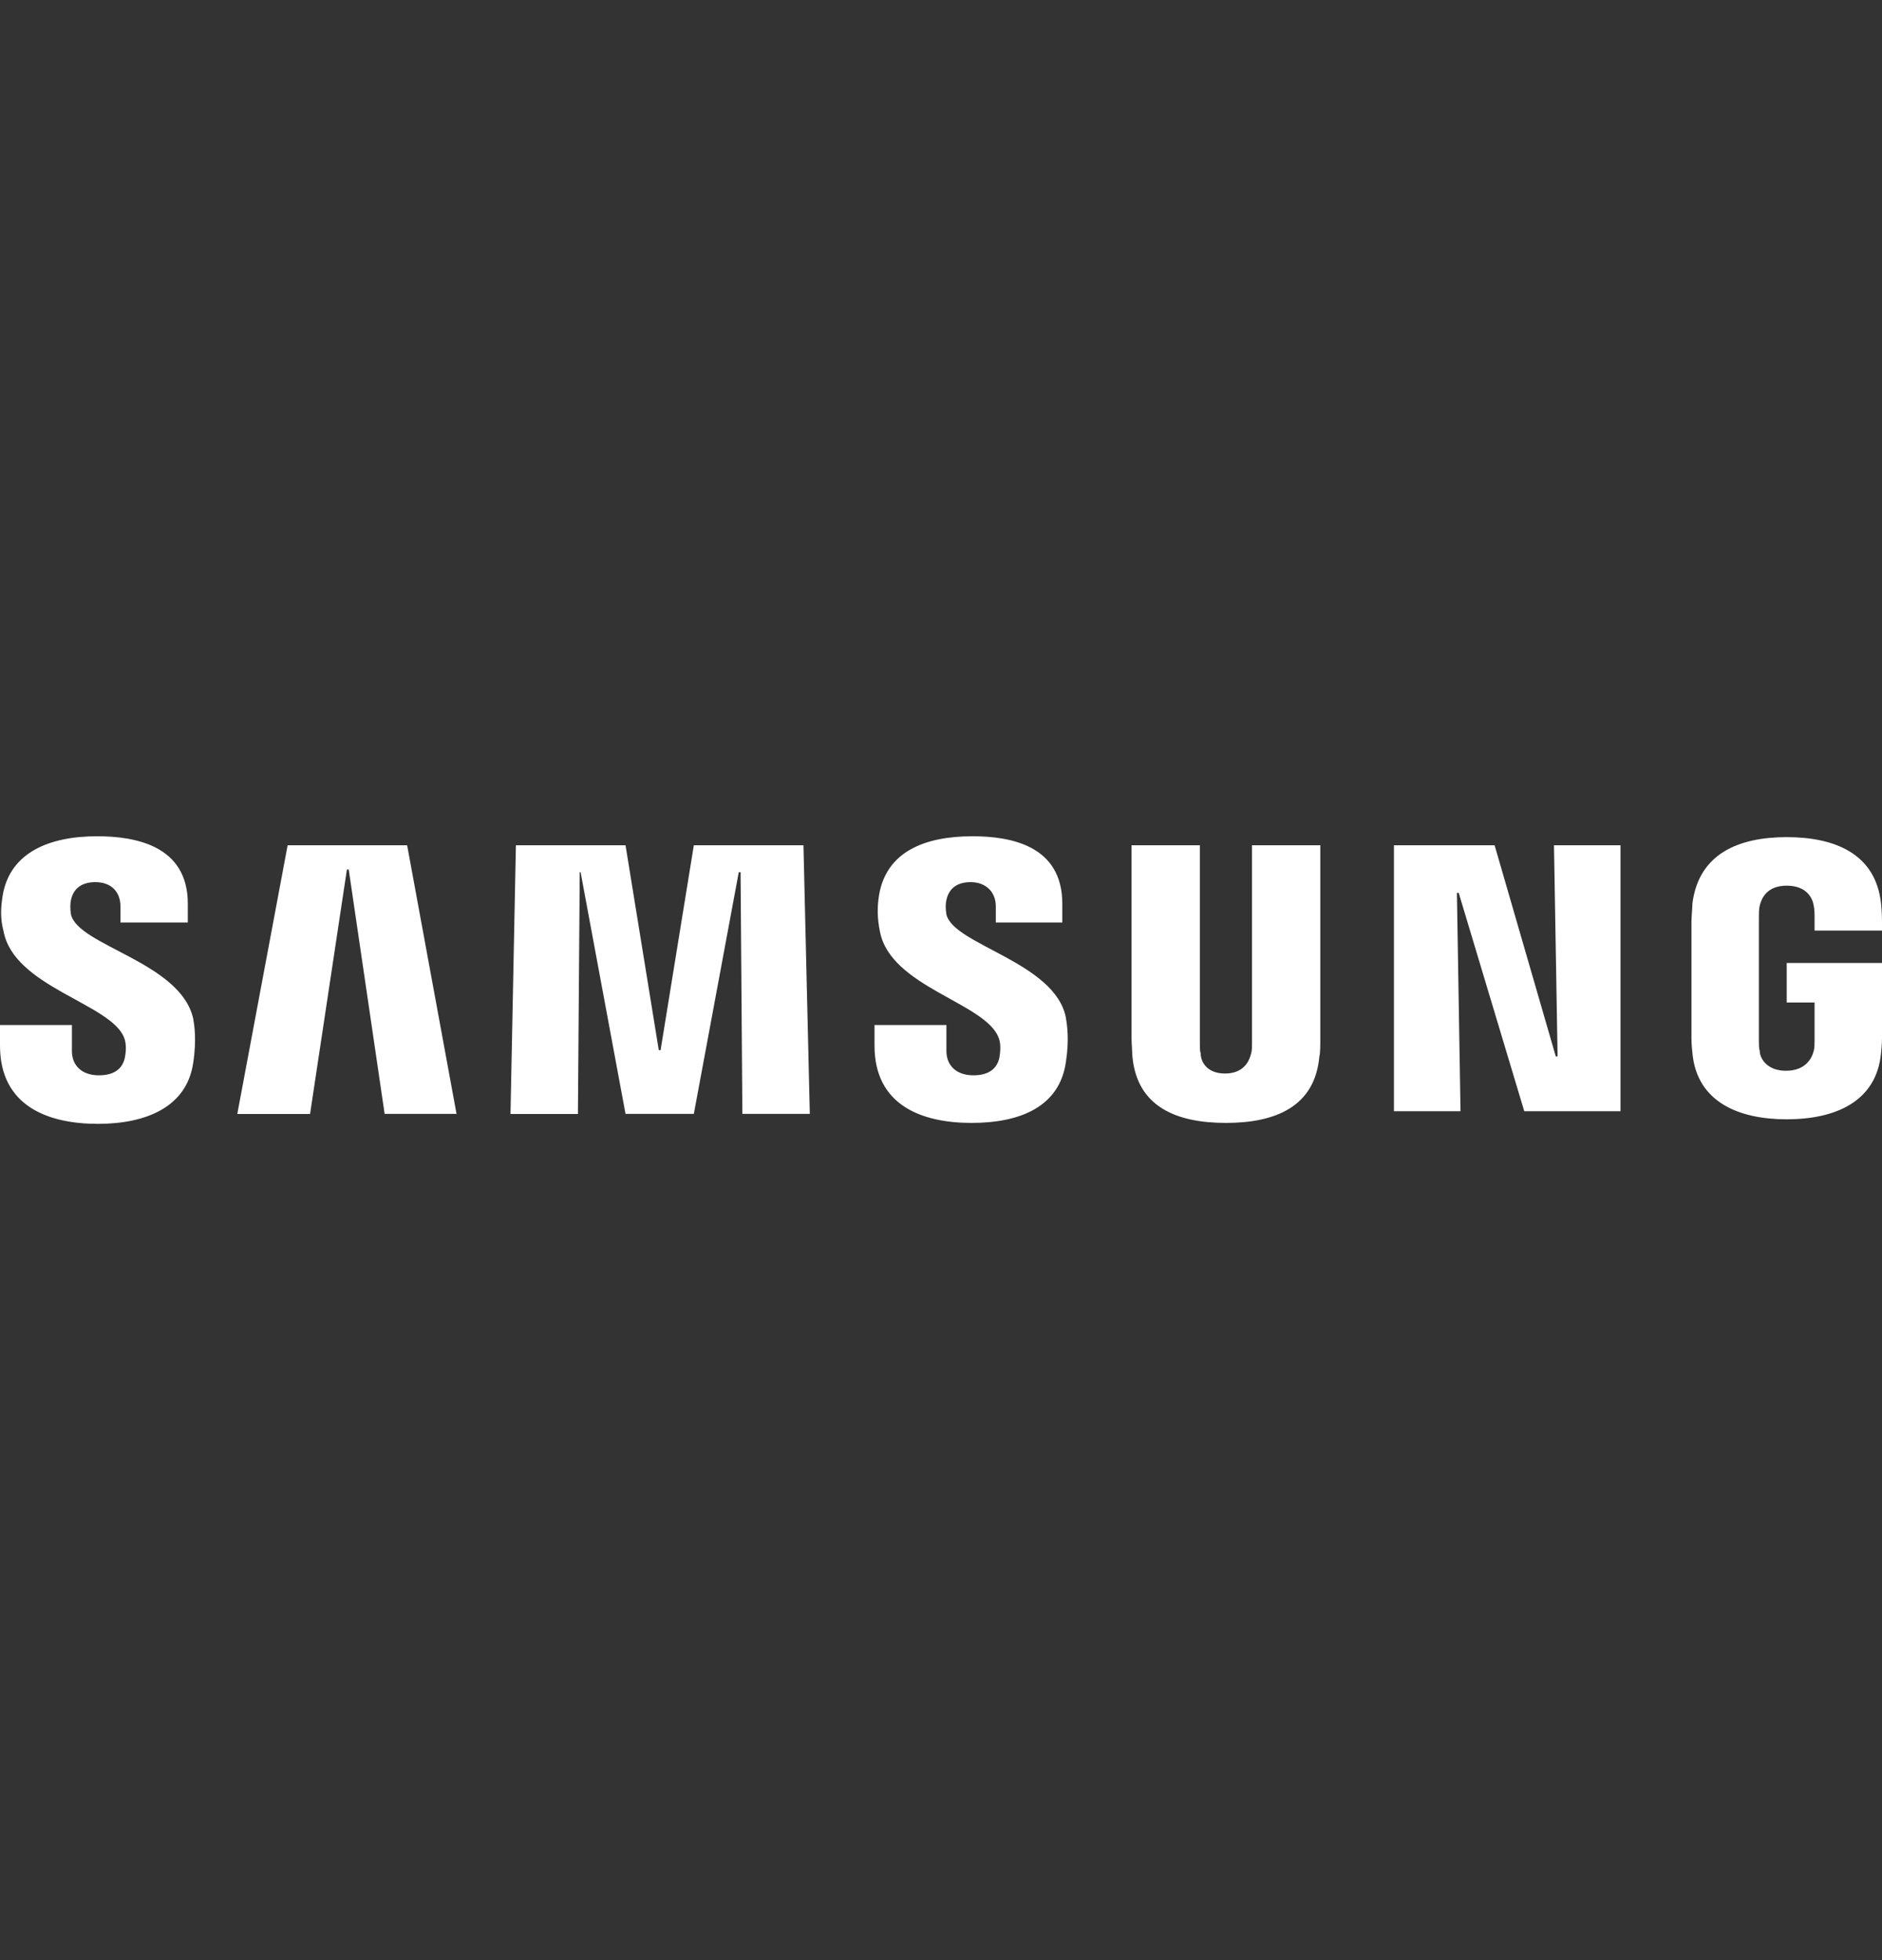 <svg width="24" height="25" viewBox="0 0 24 25" fill="none" xmlns="http://www.w3.org/2000/svg">
<rect x="0" y="0" width="24" height="25" fill="#333333" stroke="none"/>
<path d="M19.817 10.781L19.863 13.474H19.84L19.06 10.781H17.776V14.173H18.625L18.579 11.388H18.602L19.438 14.173H20.665V10.781H19.817ZM3.668 10.781L3.026 14.208H3.954L4.424 11.09H4.447L4.905 14.207H5.822L5.192 10.781H3.668ZM8.848 10.781L8.424 13.394H8.401L7.977 10.781H6.579L6.51 14.208H7.37L7.393 11.124H7.404L7.977 14.207H8.848L9.421 11.124H9.444L9.467 14.207H10.327L10.246 10.781H8.848ZM1.582 13.233C1.616 13.313 1.605 13.428 1.593 13.486C1.57 13.6 1.49 13.715 1.261 13.715C1.043 13.715 0.917 13.589 0.917 13.405V13.073H0V13.336C0 14.104 0.607 14.334 1.249 14.334C1.868 14.334 2.384 14.116 2.464 13.554C2.51 13.256 2.476 13.061 2.464 12.993C2.304 12.271 0.997 12.064 0.905 11.663C0.894 11.594 0.894 11.526 0.905 11.48C0.928 11.365 1.009 11.251 1.215 11.251C1.421 11.251 1.536 11.377 1.536 11.56V11.766H2.395V11.526C2.395 10.781 1.719 10.666 1.238 10.666C0.63 10.666 0.126 10.872 0.034 11.422C0.011 11.571 0 11.709 0.046 11.881C0.183 12.591 1.41 12.798 1.582 13.233ZM12.734 13.233C12.768 13.314 12.756 13.417 12.745 13.486C12.722 13.6 12.642 13.715 12.413 13.715C12.195 13.715 12.069 13.589 12.069 13.405V13.073H11.152V13.336C11.152 14.093 11.748 14.322 12.39 14.322C13.009 14.322 13.513 14.116 13.593 13.543C13.639 13.245 13.605 13.061 13.593 12.981C13.456 12.271 12.16 12.053 12.069 11.663C12.057 11.594 12.057 11.526 12.069 11.48C12.092 11.365 12.172 11.251 12.378 11.251C12.573 11.251 12.699 11.377 12.699 11.56V11.766H13.547V11.526C13.547 10.781 12.883 10.666 12.401 10.666C11.794 10.666 11.301 10.861 11.209 11.422C11.186 11.571 11.186 11.709 11.221 11.881C11.358 12.591 12.562 12.786 12.734 13.233ZM15.622 13.692C15.863 13.692 15.931 13.531 15.954 13.44C15.966 13.405 15.966 13.348 15.966 13.314V10.781H16.837V13.245C16.837 13.314 16.837 13.44 16.825 13.474C16.768 14.116 16.264 14.322 15.633 14.322C15.003 14.322 14.499 14.116 14.441 13.474C14.441 13.44 14.43 13.314 14.43 13.245V10.781H15.301V13.314C15.301 13.359 15.301 13.405 15.312 13.44C15.312 13.531 15.381 13.692 15.622 13.692ZM22.774 13.657C23.026 13.657 23.106 13.497 23.129 13.405C23.14 13.371 23.14 13.313 23.14 13.279V12.786H22.785V12.282H24V13.199C24 13.268 24 13.313 23.988 13.428C23.931 14.059 23.392 14.276 22.785 14.276C22.178 14.276 21.639 14.059 21.582 13.428C21.57 13.313 21.57 13.268 21.57 13.199V11.755C21.57 11.697 21.582 11.583 21.582 11.526C21.662 10.884 22.178 10.677 22.785 10.677C23.392 10.677 23.92 10.884 23.988 11.526C24 11.629 24 11.755 24 11.755V11.869H23.14V11.675C23.14 11.675 23.14 11.594 23.129 11.549C23.117 11.468 23.049 11.296 22.785 11.296C22.533 11.296 22.464 11.457 22.441 11.549C22.43 11.594 22.43 11.652 22.43 11.709V13.279C22.43 13.325 22.43 13.371 22.441 13.405C22.441 13.497 22.533 13.657 22.774 13.657Z" fill="white"/>
</svg>
